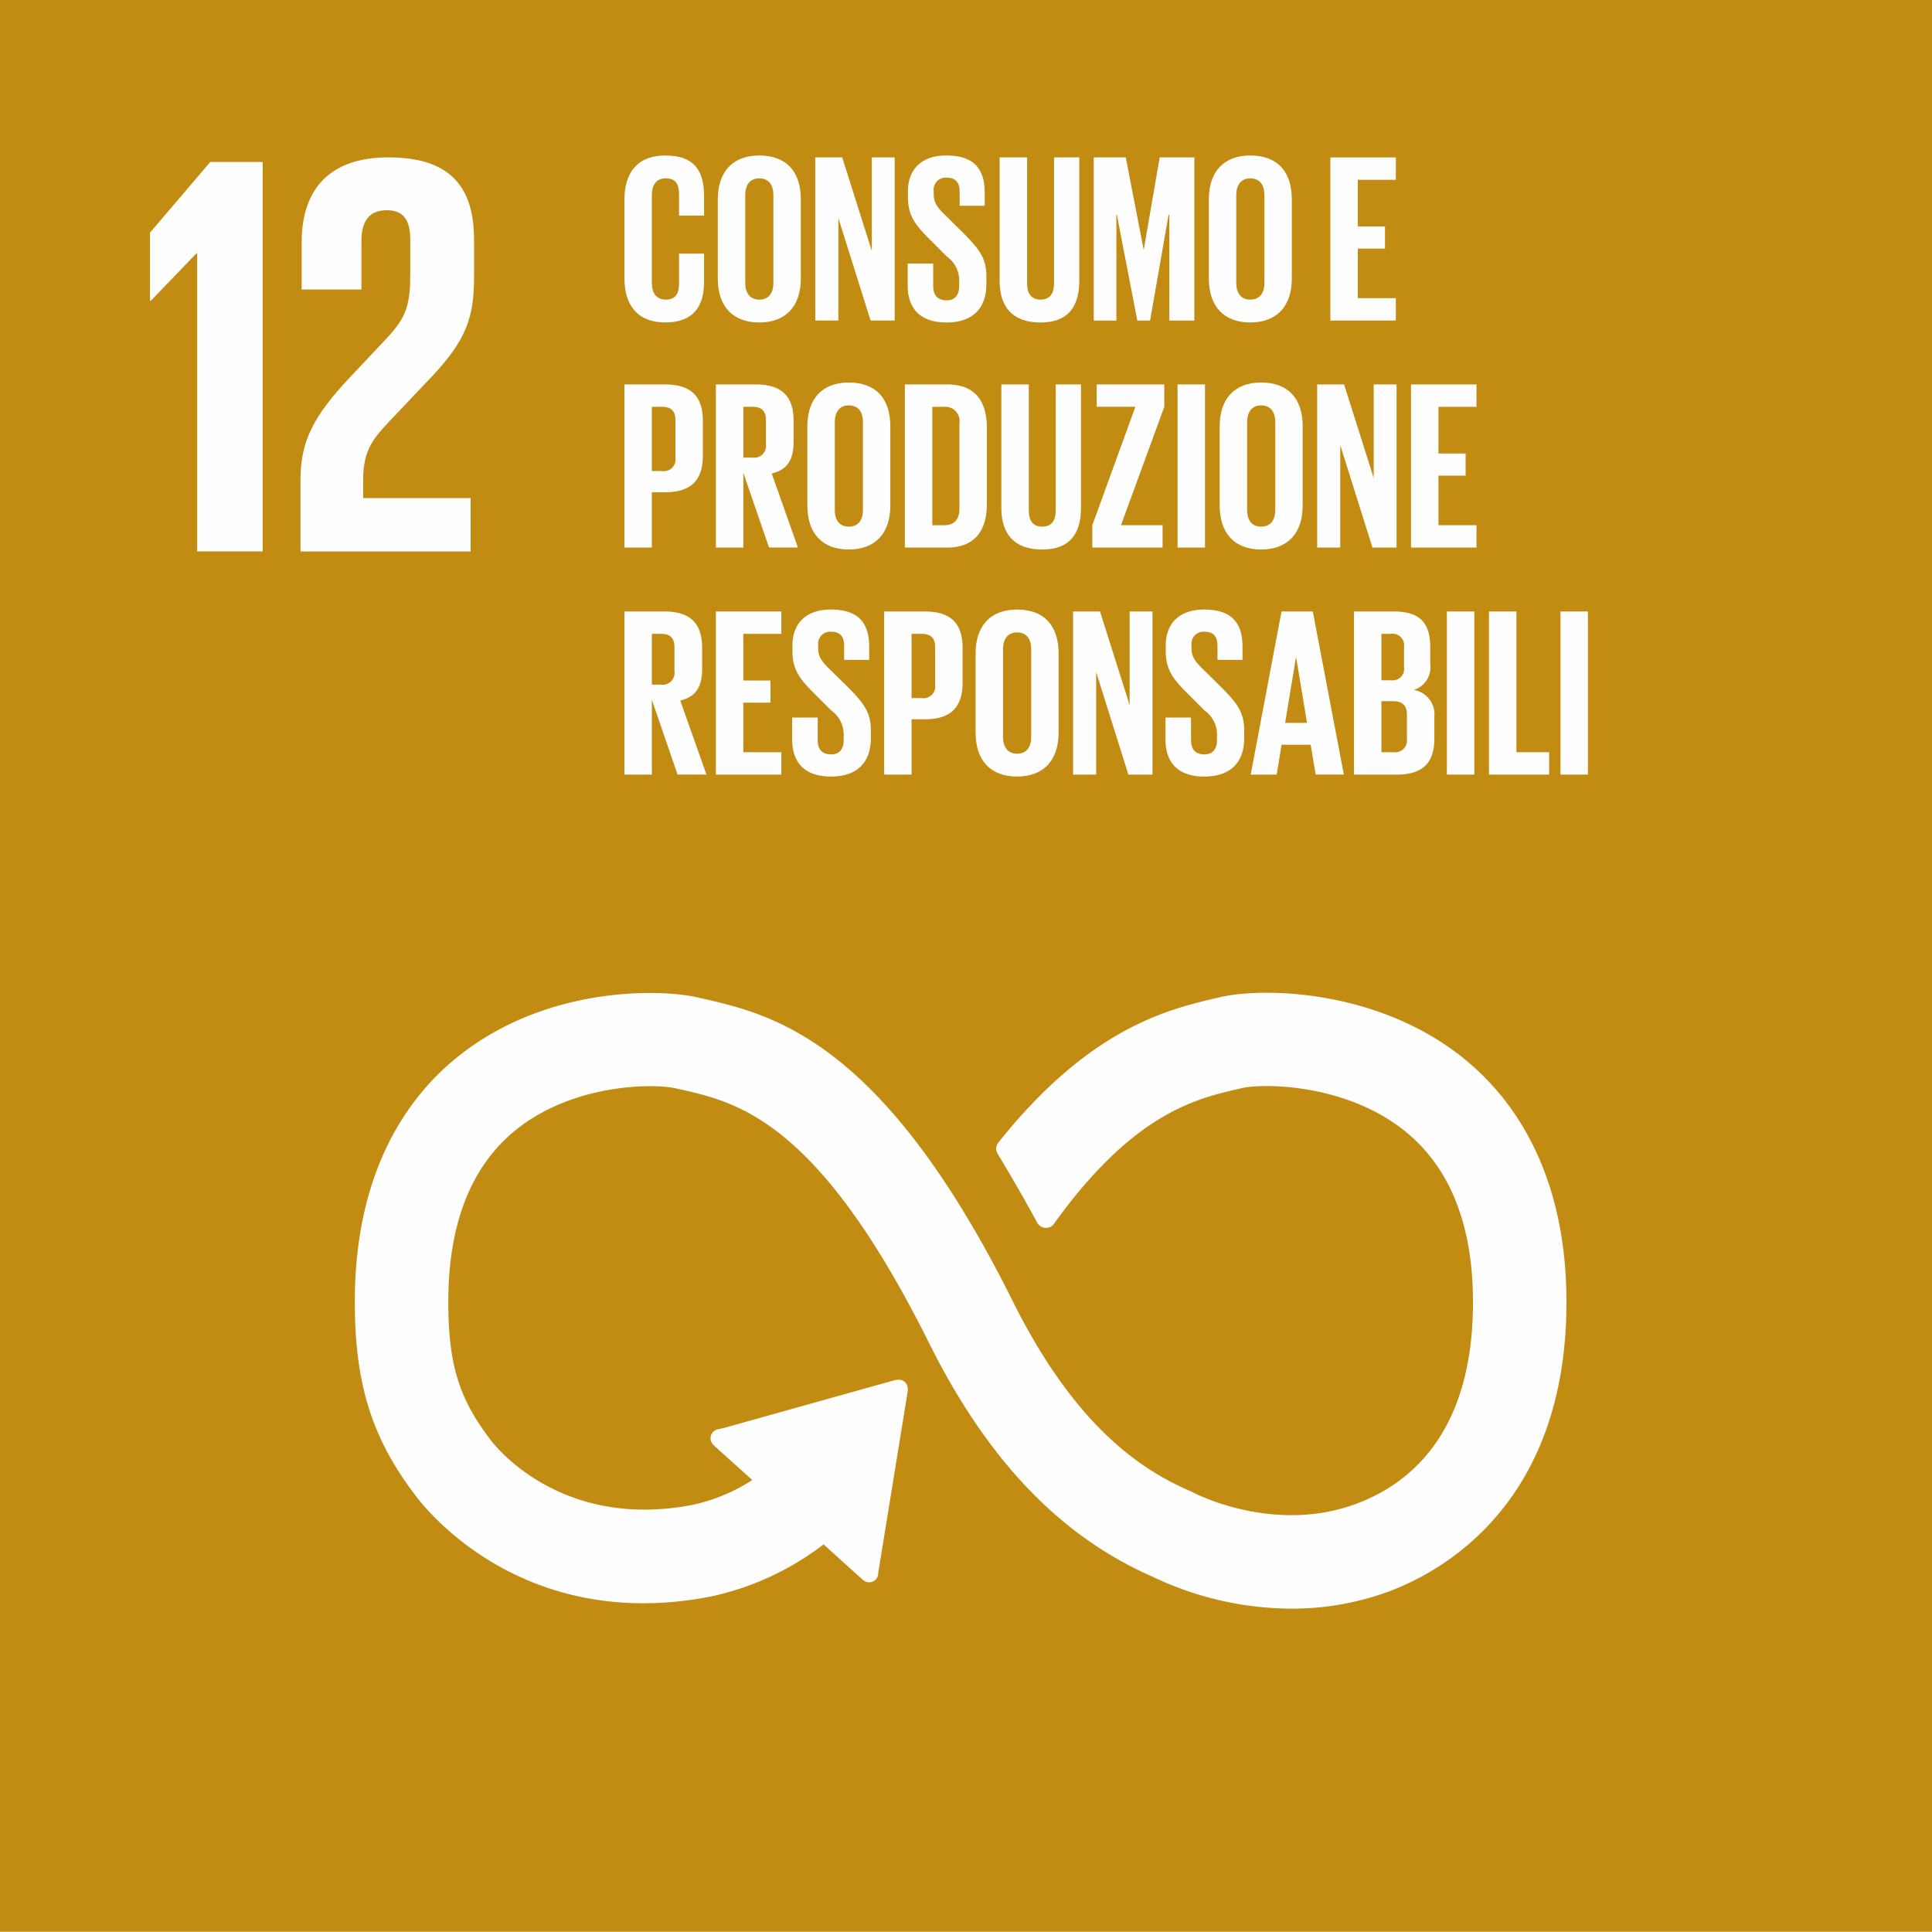 <svg id="Group_53" data-name="Group 53" xmlns="http://www.w3.org/2000/svg" xmlns:xlink="http://www.w3.org/1999/xlink" width="192.514" height="192.49" viewBox="0 0 192.514 192.49">
  <defs>
    <clipPath id="clip-path">
      <path id="Clip_34" data-name="Clip 34" d="M0,192.49H192.514V0H0Z" fill="none"/>
    </clipPath>
  </defs>
  <path id="Fill_1" data-name="Fill 1" d="M0,192.49H192.514V0H0Z" transform="translate(0 0)" fill="#c28c13"/>
  <path id="Fill_2" data-name="Fill 2" d="M4.638,9.1H4.7v29.71h6.526V0H6.007L0,7.042v6.811H.056Z" transform="translate(14.947 16.138)" fill="#fefefe"/>
  <g id="Group_52" data-name="Group 52" transform="translate(0 0)">
    <path id="Fill_3" data-name="Fill 3" d="M.117,8.472v4.692H6.071V8.3c0-2.346,1.148-3.033,2.519-3.033,1.262,0,2.349.513,2.349,2.92v3.2c0,3.208-.285,4.465-2.406,6.7L4.87,21.979C1.321,25.759,0,28.277,0,32.113v7.156H16.95V33.944H6.242V32.113c0-3.035,1.089-4.179,2.747-5.955l4.181-4.406c3.378-3.606,4.124-5.9,4.124-9.79V8.186C17.294,2.631,14.6,0,8.763,0,3.036,0,.117,3.033.117,8.472" transform="translate(29.943 15.682)" fill="#fefefe"/>
    <path id="Fill_5" data-name="Fill 5" d="M0,12.25V4.387C0,1.846,1.2,0,4.076,0,7.1,0,7.936,1.677,7.936,4.075V5.993H5.442V3.86c0-1.007-.336-1.583-1.317-1.583s-1.392.7-1.392,1.679v8.727c0,.982.408,1.677,1.392,1.677s1.317-.623,1.317-1.582v-3H7.936v2.806c0,2.325-.96,4.051-3.86,4.051C1.2,16.637,0,14.767,0,12.25" transform="translate(62.22 15.494)" fill="#fefefe"/>
    <path id="Fill_7" data-name="Fill 7" d="M4.125,16.638C1.5,16.638,0,15.039,0,12.251V4.387C0,1.6,1.5,0,4.125,0,6.8,0,8.273,1.558,8.273,4.387v7.864C8.273,15.039,6.761,16.638,4.125,16.638Zm0-14.359c-.884,0-1.391.611-1.391,1.676v8.728c0,1.067.507,1.679,1.391,1.679.912,0,1.414-.6,1.414-1.679V3.955C5.539,2.874,5.037,2.278,4.125,2.278Z" transform="translate(71.525 15.494)" fill="#fefefe"/>
    <path id="Fill_9" data-name="Fill 9" d="M2.3,6.041V16.253H0V0H2.684l2.95,9.325V0H7.912V16.253h-2.4Z" transform="translate(81.238 15.686)" fill="#fefefe"/>
    <path id="Fill_11" data-name="Fill 11" d="M0,12.946V10.765H2.542v2.229c0,.91.408,1.438,1.343,1.438.864,0,1.248-.575,1.248-1.438v-.623a2.937,2.937,0,0,0-1.224-2.3L2.3,8.463C.743,6.93.024,5.994.024,4.124V3.573C.024,1.559,1.2,0,3.862,0,6.595,0,7.673,1.344,7.673,3.692V5.011H5.179V3.6c0-.934-.431-1.39-1.295-1.39A1.2,1.2,0,0,0,2.59,3.549v.336c0,.91.5,1.438,1.295,2.205L5.635,7.816c1.486,1.51,2.205,2.422,2.205,4.219v.792c0,2.229-1.2,3.812-3.979,3.812S0,15.08,0,12.946" transform="translate(90.447 15.493)" fill="#fefefe"/>
    <path id="Fill_13" data-name="Fill 13" d="M7.936,0V12.3c0,2.517-1.078,4.148-3.86,4.148C1.2,16.446,0,14.815,0,12.3V0H2.733V12.561c0,.96.384,1.607,1.343,1.607s1.343-.647,1.343-1.607V0Z" transform="translate(99.61 15.686)" fill="#fefefe"/>
    <path id="Fill_15" data-name="Fill 15" d="M7.528,5.706H7.456L5.61,16.255H4.339L2.3,5.706H2.253V16.255H0V0H3.188L4.962,9.159h.024L6.57,0h3.452V16.255H7.528Z" transform="translate(108.989 15.686)" fill="#fefefe"/>
    <path id="Fill_17" data-name="Fill 17" d="M4.125,16.638C1.5,16.638,0,15.039,0,12.251V4.387C0,1.6,1.5,0,4.125,0,6.8,0,8.27,1.558,8.27,4.387v7.864C8.27,15.039,6.759,16.638,4.125,16.638Zm0-14.359c-.884,0-1.391.611-1.391,1.676v8.728c0,1.067.507,1.679,1.391,1.679.912,0,1.414-.6,1.414-1.679V3.955C5.539,2.874,5.037,2.278,4.125,2.278Z" transform="translate(120.454 15.494)" fill="#fefefe"/>
    <path id="Fill_19" data-name="Fill 19" d="M0,0H6.522V2.229H2.733V6.881H5.442V9.086H2.733v4.939H6.522v2.229H0Z" transform="translate(132.565 15.686)" fill="#fefefe"/>
    <path id="Fill_21" data-name="Fill 21" d="M2.734,16.253H0V0H4.051C6.62,0,7.817,1.158,7.817,3.643V7.071c0,2.5-1.2,3.669-3.766,3.669H2.734v5.513Zm0-14.024v6.4H3.74A1.17,1.17,0,0,0,5.083,7.288V3.548c0-.9-.427-1.32-1.343-1.32Z" transform="translate(62.22 38.309)" fill="#fefefe"/>
    <path id="Fill_23" data-name="Fill 23" d="M2.734,16.255h0L0,16.253V0H3.981C6.548,0,7.744,1.158,7.744,3.643V5.73c0,1.824-.673,2.793-2.182,3.14l2.612,7.379-2.877,0L2.734,8.8v7.458Zm0-14.027V7.288h.909A1.181,1.181,0,0,0,4.986,5.945v-2.4c0-.9-.427-1.32-1.343-1.32Z" transform="translate(71.334 38.309)" fill="#fefefe"/>
    <path id="Fill_25" data-name="Fill 25" d="M4.125,16.638C1.5,16.638,0,15.039,0,12.251V4.387C0,1.6,1.5,0,4.125,0,6.8,0,8.27,1.558,8.27,4.387v7.864C8.27,15.039,6.759,16.638,4.125,16.638Zm0-14.359c-.884,0-1.391.611-1.391,1.676v8.728c0,1.067.507,1.679,1.391,1.679.912,0,1.414-.6,1.414-1.679V3.955C5.539,2.874,5.037,2.278,4.125,2.278Z" transform="translate(80.448 38.117)" fill="#fefefe"/>
    <path id="Fill_27" data-name="Fill 27" d="M4.219,16.255H0V0H4.219C6.845,0,8.176,1.468,8.176,4.363v7.529C8.176,14.746,6.808,16.255,4.219,16.255ZM2.734,2.229v11.8h1.15c1.034,0,1.558-.557,1.558-1.655V3.86A1.427,1.427,0,0,0,3.884,2.229Z" transform="translate(90.162 38.308)" fill="#fefefe"/>
    <path id="Fill_29" data-name="Fill 29" d="M7.936,0V12.3c0,2.517-1.078,4.148-3.86,4.148C1.2,16.446,0,14.815,0,12.3V0H2.733V12.561c0,.96.384,1.607,1.343,1.607s1.343-.647,1.343-1.607V0Z" transform="translate(99.779 38.309)" fill="#fefefe"/>
    <path id="Fill_31" data-name="Fill 31" d="M2.854,14.024H7v2.23H0v-2.23l4.292-11.8H.432V0H7.169V2.229Z" transform="translate(108.846 38.308)" fill="#fefefe"/>
    <path id="Clip_34-2" data-name="Clip 34" d="M0,192.49H192.514V0H0Z" transform="translate(0 0)" fill="none"/>
    <g id="Group_52-2" data-name="Group 52" transform="translate(0 0)" clip-path="url(#clip-path)">
      <path id="Fill_33" data-name="Fill 33" d="M0,16.253H2.733V0H0Z" transform="translate(117.338 38.308)" fill="#fefefe"/>
      <path id="Fill_35" data-name="Fill 35" d="M4.125,16.638C1.5,16.638,0,15.039,0,12.251V4.387C0,1.6,1.5,0,4.125,0,6.8,0,8.27,1.558,8.27,4.387v7.864C8.27,15.039,6.759,16.638,4.125,16.638Zm0-14.359c-.884,0-1.391.611-1.391,1.676v8.728c0,1.067.507,1.679,1.391,1.679.912,0,1.414-.6,1.414-1.679V3.955C5.539,2.874,5.037,2.278,4.125,2.278Z" transform="translate(121.535 38.117)" fill="#fefefe"/>
      <path id="Fill_36" data-name="Fill 36" d="M2.3,6.041V16.253H0V0H2.684L5.635,9.325V0H7.912V16.253h-2.4Z" transform="translate(131.248 38.309)" fill="#fefefe"/>
      <path id="Fill_37" data-name="Fill 37" d="M0,0H6.522V2.229H2.733V6.881H5.442V9.086H2.733v4.939H6.522v2.229H0Z" transform="translate(140.601 38.309)" fill="#fefefe"/>
      <path id="Fill_38" data-name="Fill 38" d="M2.734,16.255h0L0,16.253V0H3.981C6.548,0,7.744,1.158,7.744,3.643V5.73c0,1.824-.673,2.793-2.182,3.14l2.612,7.379-2.877,0L2.734,8.8v7.458Zm0-14.027V7.288h.909A1.181,1.181,0,0,0,4.986,5.945v-2.4c0-.9-.427-1.32-1.343-1.32Z" transform="translate(62.22 60.932)" fill="#fefefe"/>
      <path id="Fill_39" data-name="Fill 39" d="M0,0H6.522V2.229H2.733V6.881H5.442V9.086H2.733v4.939H6.522v2.229H0Z" transform="translate(71.334 60.931)" fill="#fefefe"/>
      <path id="Fill_40" data-name="Fill 40" d="M0,12.946V10.765H2.542v2.229c0,.91.408,1.438,1.343,1.438.864,0,1.247-.575,1.247-1.438v-.623a2.936,2.936,0,0,0-1.223-2.3L2.3,8.463C.743,6.93.024,5.994.024,4.124V3.573C.024,1.559,1.2,0,3.862,0,6.595,0,7.673,1.344,7.673,3.692V5.011H5.179V3.6c0-.934-.431-1.39-1.295-1.39A1.2,1.2,0,0,0,2.59,3.549v.336c0,.91.5,1.438,1.295,2.205L5.635,7.816c1.486,1.51,2.205,2.422,2.205,4.219v.792c0,2.229-1.2,3.812-3.979,3.812S0,15.08,0,12.946" transform="translate(78.937 60.739)" fill="#fefefe"/>
      <path id="Fill_41" data-name="Fill 41" d="M2.734,16.253H0V0H4.051C6.62,0,7.817,1.158,7.817,3.643V7.071c0,2.5-1.2,3.669-3.766,3.669H2.734v5.513Zm0-14.024v6.4H3.74A1.17,1.17,0,0,0,5.083,7.288V3.548c0-.9-.427-1.32-1.343-1.32Z" transform="translate(88.1 60.932)" fill="#fefefe"/>
      <path id="Fill_42" data-name="Fill 42" d="M4.125,16.638C1.5,16.638,0,15.039,0,12.251V4.387C0,1.6,1.5,0,4.125,0,6.8,0,8.27,1.558,8.27,4.387v7.864C8.27,15.039,6.759,16.638,4.125,16.638Zm0-14.359c-.884,0-1.391.611-1.391,1.676v8.728c0,1.067.507,1.679,1.391,1.679.912,0,1.414-.6,1.414-1.679V3.955C5.539,2.874,5.037,2.278,4.125,2.278Z" transform="translate(97.214 60.739)" fill="#fefefe"/>
      <path id="Fill_43" data-name="Fill 43" d="M2.3,6.041V16.253H0V0H2.684L5.635,9.325V0H7.912V16.253h-2.4Z" transform="translate(106.928 60.932)" fill="#fefefe"/>
      <path id="Fill_44" data-name="Fill 44" d="M0,12.946V10.765H2.542v2.229c0,.91.408,1.438,1.343,1.438.864,0,1.247-.575,1.247-1.438v-.623a2.936,2.936,0,0,0-1.223-2.3L2.3,8.463C.743,6.93.024,5.994.024,4.124V3.573C.024,1.559,1.2,0,3.862,0,6.595,0,7.673,1.344,7.673,3.692V5.011H5.179V3.6c0-.934-.431-1.39-1.295-1.39A1.2,1.2,0,0,0,2.59,3.549v.336c0,.91.5,1.438,1.295,2.205L5.635,7.816c1.486,1.51,2.205,2.422,2.205,4.219v.792c0,2.229-1.2,3.812-3.979,3.812S0,15.08,0,12.946" transform="translate(116.137 60.739)" fill="#fefefe"/>
      <path id="Fill_45" data-name="Fill 45" d="M2.59,16.255h0L0,16.253,3.069,0H6.186L9.28,16.25l-2.807,0-.5-2.972h-2.9L2.59,16.253ZM4.507,4.578,3.428,11.1H5.61L4.531,4.578Z" transform="translate(124.628 60.932)" fill="#fefefe"/>
      <path id="Fill_46" data-name="Fill 46" d="M4.243,16.255H0V0H3.957C6.51,0,7.6,1.068,7.6,3.572V5.227A2.371,2.371,0,0,1,5.971,7.815a2.476,2.476,0,0,1,2.037,2.71v2.158C8.008,15.12,6.812,16.255,4.243,16.255ZM2.734,8.941v5.083h1.2a1.178,1.178,0,0,0,1.341-1.317V10.261c0-.888-.447-1.32-1.367-1.32Zm0-6.712V6.856h.959A1.148,1.148,0,0,0,4.986,5.539V3.548a1.151,1.151,0,0,0-1.32-1.32Z" transform="translate(134.917 60.931)" fill="#fefefe"/>
      <path id="Fill_47" data-name="Fill 47" d="M0,16.253H2.733V0H0Z" transform="translate(144.175 60.931)" fill="#fefefe"/>
      <path id="Fill_48" data-name="Fill 48" d="M0,0H2.733V14.024H5.994v2.229H0Z" transform="translate(148.371 60.931)" fill="#fefefe"/>
      <path id="Fill_49" data-name="Fill 49" d="M0,16.253H2.733V0H0Z" transform="translate(155.495 60.931)" fill="#fefefe"/>
      <path id="Stroke_50" data-name="Stroke 50" d="M109.875,6.314C101.372-.4,90.108-.538,85.983.443L85.5.554C80.74,1.679,73.172,3.54,64.313,14.531c-.049.061-.1.124-.147.188l-.112.135a.742.742,0,0,0-.147.427.752.752,0,0,0,.1.368l.206.339c1.113,1.859,2.514,4.253,3.7,6.458a.516.516,0,0,1,.034.068.759.759,0,0,0,.675.415.743.743,0,0,0,.523-.212c.056-.073.112-.148.162-.226C77.163,11.621,83.345,10.119,87.528,9.136l.5-.118c2.171-.52,10.423-.489,16.382,4.214,4.65,3.669,7.01,9.51,7.01,17.356,0,13.162-6.4,18.311-11.777,20.312-8.323,3.112-16.3-1.047-16.363-1.079l-.358-.173C78.35,47.662,71.527,43.533,65.1,30.62,52.135,4.593,41.294,2.143,34.12.518L33.737.432C30.47-.309,19.126-.831,10.209,6.285,5.55,10,0,17.225,0,30.535,0,38.646,1.667,44,5.95,49.634c.939,1.284,10.538,13.613,29.1,10.057a27.866,27.866,0,0,0,11.42-5.3l4.084,3.684a.67.67,0,0,0,.937-.047.623.623,0,0,0,.164-.443v-.055L54.6,39.405l0-.2a.656.656,0,0,0-.219-.483.616.616,0,0,0-.433-.163l-.126.011-.191.02L36.268,43.449l-.316.051a.612.612,0,0,0-.331.194.657.657,0,0,0,.049.942l.2.189,3.891,3.511a18.117,18.117,0,0,1-6.372,2.7c-13.426,2.56-20.056-6.232-20.308-6.577l-.093-.128c-3.12-4.1-4.173-7.576-4.173-13.794,0-7.869,2.318-13.712,6.89-17.364,5.806-4.633,13.814-4.659,16.076-4.144l.39.087c5.879,1.33,13.934,3.151,25.028,25.433,5.762,11.567,12.98,19.131,22.062,23.12a32.081,32.081,0,0,0,13.828,3.2,27.512,27.512,0,0,0,9.634-1.706c5.264-1.965,17.51-8.676,17.51-28.578,0-13.3-5.634-20.543-10.36-24.274" transform="translate(35.606 99.174)" fill="none" stroke="#fefefe" stroke-miterlimit="10" stroke-width="0.5"/>
      <path id="Fill_51" data-name="Fill 51" d="M109.875,6.314C101.372-.4,90.108-.538,85.983.443L85.5.554C80.74,1.679,73.172,3.54,64.313,14.531c-.049.061-.1.124-.147.188l-.112.135a.742.742,0,0,0-.147.427.752.752,0,0,0,.1.368l.206.339c1.113,1.859,2.514,4.253,3.7,6.458a.516.516,0,0,1,.034.068.759.759,0,0,0,.675.415.743.743,0,0,0,.523-.212c.056-.073.112-.148.162-.226C77.163,11.621,83.345,10.119,87.528,9.136l.5-.118c2.171-.52,10.423-.489,16.382,4.214,4.65,3.669,7.01,9.51,7.01,17.356,0,13.162-6.4,18.311-11.777,20.312-8.323,3.112-16.3-1.047-16.363-1.079l-.358-.173C78.35,47.662,71.527,43.533,65.1,30.62,52.135,4.593,41.294,2.143,34.12.518L33.737.432C30.47-.309,19.126-.831,10.209,6.285,5.55,10,0,17.225,0,30.535,0,38.646,1.667,44,5.95,49.634c.939,1.284,10.538,13.613,29.1,10.057a27.866,27.866,0,0,0,11.42-5.3l4.084,3.684a.67.67,0,0,0,.937-.047.623.623,0,0,0,.164-.443v-.055L54.6,39.405l0-.2a.656.656,0,0,0-.219-.483.616.616,0,0,0-.433-.163l-.126.011-.191.02L36.268,43.449l-.316.051a.612.612,0,0,0-.331.194.657.657,0,0,0,.049.942l.2.189,3.891,3.511a18.117,18.117,0,0,1-6.372,2.7c-13.426,2.56-20.056-6.232-20.308-6.577l-.093-.128c-3.12-4.1-4.173-7.576-4.173-13.794,0-7.869,2.318-13.712,6.89-17.364,5.806-4.633,13.814-4.659,16.076-4.144l.39.087c5.879,1.33,13.934,3.151,25.028,25.433,5.762,11.567,12.98,19.131,22.062,23.12a32.081,32.081,0,0,0,13.828,3.2,27.512,27.512,0,0,0,9.634-1.706c5.264-1.965,17.51-8.676,17.51-28.578,0-13.3-5.634-20.543-10.36-24.274" transform="translate(35.606 99.174)" fill="#fefefe"/>
    </g>
  </g>
</svg>
